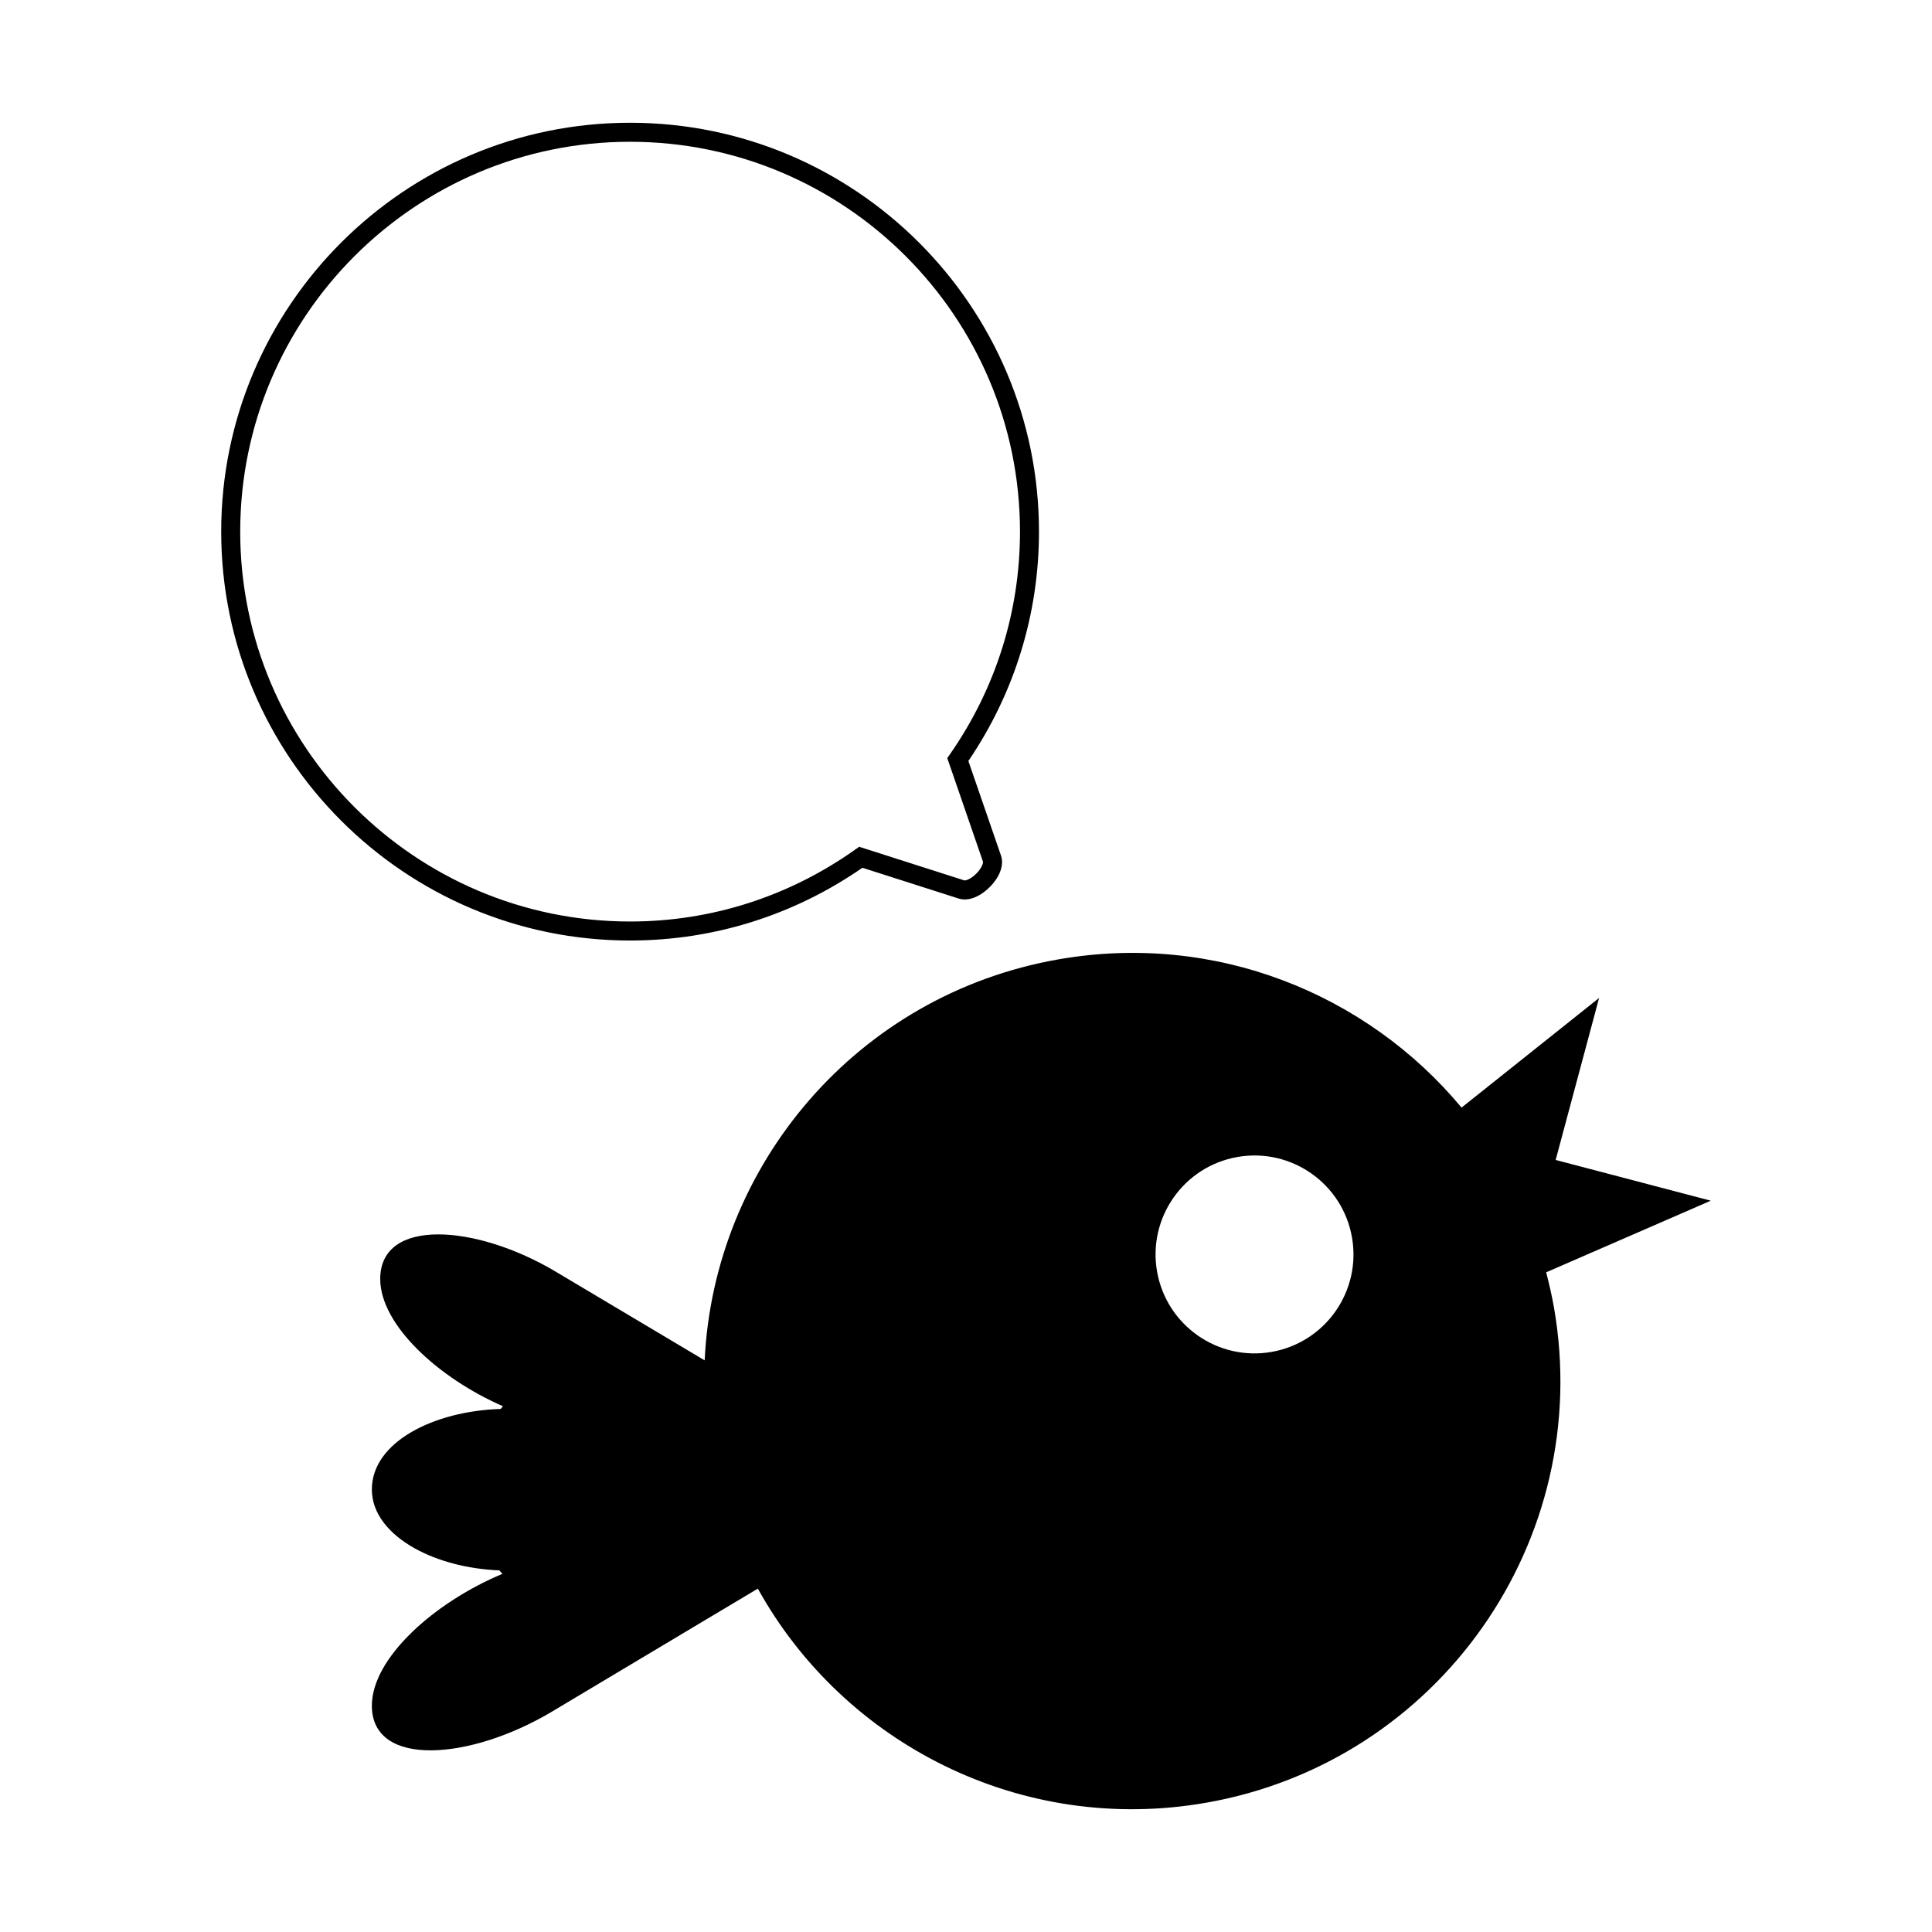 <?xml version="1.0" encoding="UTF-8"?>
<!-- The Best Svg Icon site in the world: iconSvg.co, Visit us! https://iconsvg.co -->
<svg fill="#000000" width="800px" height="800px" version="1.1" viewBox="144 144 512 512" xmlns="http://www.w3.org/2000/svg">
 <g>
  <path d="m553.75 481.18 43.625-18.984-41.109-10.797 11.508-42.926-36.449 29.051c-25.16-30.238-65.336-46.559-106.86-39.277-53.262 9.336-91.262 54.418-93.723 106.26l-39.469-23.504c-21.059-12.555-46.512-14.426-46.512 1.93 0 12.203 15.504 26.309 32.527 33.734-0.145 0.246-0.441 0.473-0.59 0.719-17.629 0.52-34.152 8.73-34.152 21.332 0 6.281 4.383 11.652 11.164 15.504 6.281 3.531 14.297 5.606 22.617 5.945 0.297 0.293 0.52 0.598 0.812 0.926-17.887 7.465-34.59 22.215-34.59 34.938 0 16.551 26.121 14.465 47.699 1.582l42.832-25.594 8.125-4.848 3.629-2.168c22.801 41.137 69.879 65.32 118.81 56.738 61.715-10.816 102.98-69.617 92.16-131.33-0.559-3.133-1.266-6.199-2.055-9.23zm-72.762 21.09c-14.262 2.5-27.855-7.039-30.355-21.301-2.5-14.262 7.039-27.855 21.301-30.355 14.262-2.5 27.855 7.039 30.355 21.301 2.5 14.266-7.035 27.852-21.301 30.355z"/>
  <path d="m310.98 393.25c-59.75 0-108.36-48.609-108.36-108.36 0-59.754 48.609-108.36 108.36-108.36 59.746 0 108.36 48.609 108.36 108.36 0 21.773-6.469 42.762-18.711 60.781l8.637 25.039c0.852 2.469-0.227 5.562-2.883 8.281-2.086 2.133-5.371 4.09-8.352 3.125l-25.484-8.148c-18.211 12.613-39.473 19.281-61.566 19.281zm0-211.68c-56.973 0-103.32 46.352-103.32 103.32 0 56.973 46.352 103.32 103.32 103.32 21.461 0 42.098-6.602 59.68-19.078l1.027-0.73 27.871 8.914c0.312 0.066 1.637-0.277 3.129-1.758 1.512-1.5 1.91-2.902 1.812-3.203l-9.465-27.453 0.734-1.047c12.125-17.406 18.539-37.789 18.539-58.961-0.004-56.973-46.355-103.32-103.33-103.32z"/>
 </g>
</svg>